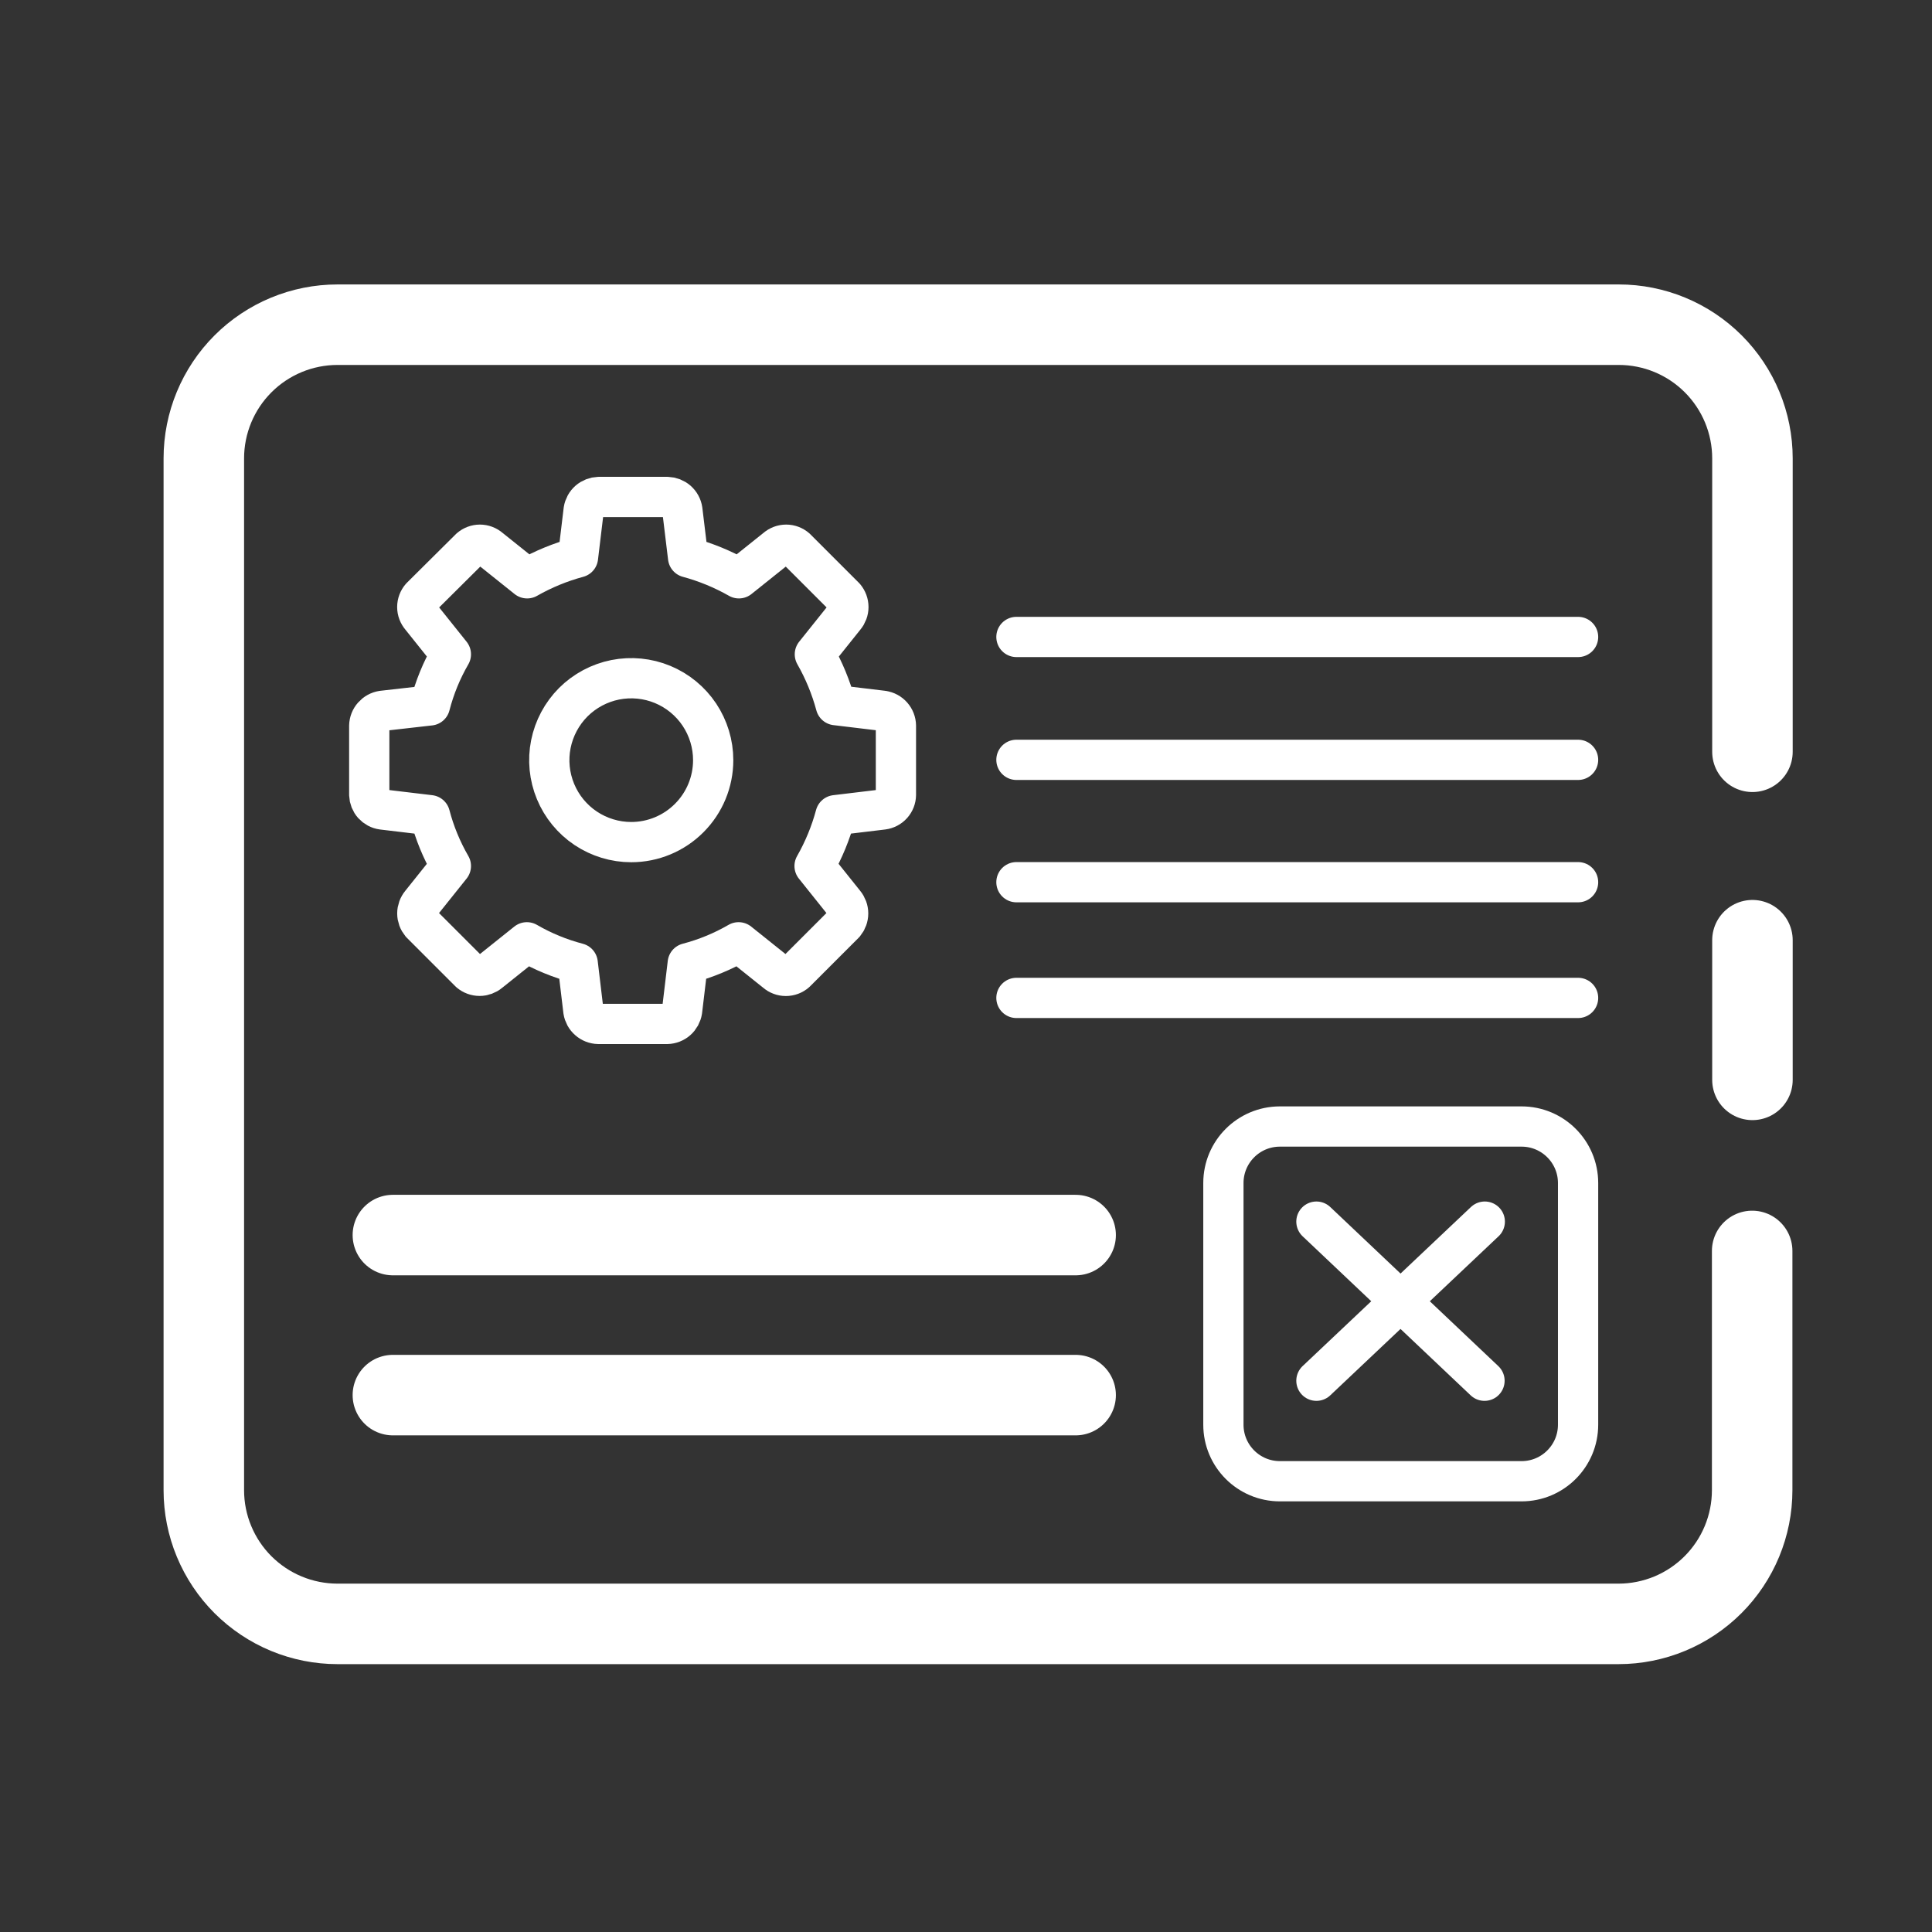<svg width="48" height="48" viewBox="0 0 48 48" fill="none" xmlns="http://www.w3.org/2000/svg">
<rect x="0" y="0" width="48" height="48" fill="#333333" stroke="none"/>
<path d="M43.532 31.079V37.023C43.532 37.904 43.182 38.749 42.559 39.372C41.936 39.995 41.091 40.345 40.21 40.345H8.386C7.95 40.345 7.518 40.259 7.115 40.092C6.712 39.925 6.346 39.68 6.037 39.372C5.729 39.064 5.484 38.697 5.317 38.294C5.15 37.892 5.064 37.46 5.064 37.023V11.389C5.064 10.508 5.414 9.663 6.037 9.04C6.66 8.417 7.505 8.067 8.386 8.067H40.218C41.099 8.067 41.943 8.417 42.566 9.04C43.189 9.663 43.539 10.508 43.539 11.389V18.678" stroke="white" stroke-width="2" stroke-linecap="round" stroke-linejoin="round"/>
<path d="M43.539 23.359V26.829" stroke="white" stroke-width="2" stroke-linecap="round" stroke-linejoin="round"/>
<path d="M37.803 27.988H31.799C31.023 27.988 30.395 28.617 30.395 29.392V35.396C30.395 36.172 31.023 36.801 31.799 36.801H37.803C38.578 36.801 39.207 36.172 39.207 35.396V29.392C39.207 28.617 38.578 27.988 37.803 27.988Z" stroke="white" stroke-linecap="round" stroke-linejoin="round"/>
<path d="M25.253 18.878H39.207" stroke="white" stroke-linecap="round" stroke-linejoin="round"/>
<path d="M25.253 15.825H39.207" stroke="white" stroke-linecap="round" stroke-linejoin="round"/>
<path d="M25.253 21.918H39.207" stroke="white" stroke-linecap="round" stroke-linejoin="round"/>
<path d="M25.253 24.793H39.207" stroke="white" stroke-linecap="round" stroke-linejoin="round"/>
<path d="M9.761 30.685H26.724" stroke="white" stroke-width="2" stroke-linecap="round" stroke-linejoin="round"/>
<path d="M9.761 34.661H26.724" stroke="white" stroke-width="2" stroke-linecap="round" stroke-linejoin="round"/>
<path d="M32.706 30.351L36.882 34.304" stroke="white" stroke-linecap="round" stroke-linejoin="round"/>
<path d="M32.706 34.304L36.889 30.351" stroke="white" stroke-linecap="round" stroke-linejoin="round"/>
<path d="M21.939 17.66L20.765 17.519C20.646 17.077 20.471 16.653 20.245 16.256L20.988 15.327C21.046 15.258 21.078 15.171 21.078 15.082C21.078 14.992 21.046 14.905 20.988 14.836L19.777 13.625C19.709 13.566 19.622 13.533 19.532 13.533C19.442 13.533 19.354 13.566 19.287 13.625L18.358 14.368C17.96 14.142 17.536 13.967 17.095 13.848L16.953 12.674C16.94 12.585 16.895 12.503 16.827 12.443C16.759 12.384 16.672 12.35 16.582 12.347H14.873C14.783 12.35 14.696 12.384 14.628 12.443C14.56 12.503 14.515 12.585 14.501 12.674L14.36 13.848C13.919 13.967 13.494 14.142 13.097 14.368L12.168 13.625C12.101 13.566 12.013 13.533 11.923 13.533C11.833 13.533 11.746 13.566 11.678 13.625L10.459 14.836C10.4 14.904 10.367 14.991 10.367 15.082C10.367 15.172 10.4 15.259 10.459 15.327L11.202 16.256C10.972 16.653 10.797 17.081 10.682 17.526L9.501 17.66C9.411 17.674 9.33 17.719 9.27 17.787C9.21 17.854 9.176 17.941 9.174 18.031V19.748C9.177 19.837 9.211 19.923 9.271 19.99C9.331 20.056 9.412 20.1 9.501 20.112L10.682 20.253C10.798 20.696 10.973 21.12 11.202 21.516L10.459 22.445C10.401 22.515 10.368 22.603 10.368 22.694C10.368 22.785 10.401 22.873 10.459 22.943L11.67 24.154C11.739 24.212 11.826 24.244 11.916 24.244C12.005 24.244 12.092 24.212 12.161 24.154L13.09 23.411C13.485 23.64 13.91 23.815 14.353 23.931L14.494 25.113C14.508 25.202 14.553 25.284 14.621 25.343C14.688 25.403 14.775 25.437 14.866 25.439H16.575C16.665 25.437 16.752 25.403 16.82 25.343C16.887 25.284 16.932 25.202 16.946 25.113L17.087 23.931C17.53 23.815 17.955 23.64 18.35 23.411L19.279 24.154C19.347 24.214 19.434 24.246 19.524 24.246C19.615 24.246 19.702 24.214 19.77 24.154L20.981 22.943C21.039 22.873 21.072 22.785 21.072 22.694C21.072 22.603 21.039 22.515 20.981 22.445L20.238 21.516C20.464 21.119 20.639 20.695 20.758 20.253L21.932 20.112C22.021 20.101 22.104 20.058 22.164 19.991C22.224 19.924 22.258 19.838 22.259 19.748V18.031C22.258 17.941 22.224 17.853 22.164 17.785C22.104 17.717 22.022 17.672 21.932 17.66H21.939ZM15.683 20.922C15.28 20.922 14.887 20.802 14.552 20.579C14.217 20.355 13.956 20.037 13.802 19.665C13.648 19.293 13.607 18.884 13.686 18.489C13.765 18.094 13.959 17.731 14.243 17.446C14.528 17.162 14.891 16.968 15.286 16.889C15.681 16.811 16.09 16.851 16.462 17.005C16.834 17.159 17.152 17.42 17.376 17.755C17.599 18.09 17.719 18.483 17.719 18.886C17.719 19.426 17.504 19.944 17.122 20.325C16.741 20.707 16.223 20.922 15.683 20.922Z" stroke="white" stroke-linecap="round" stroke-linejoin="round"/>
</svg>
